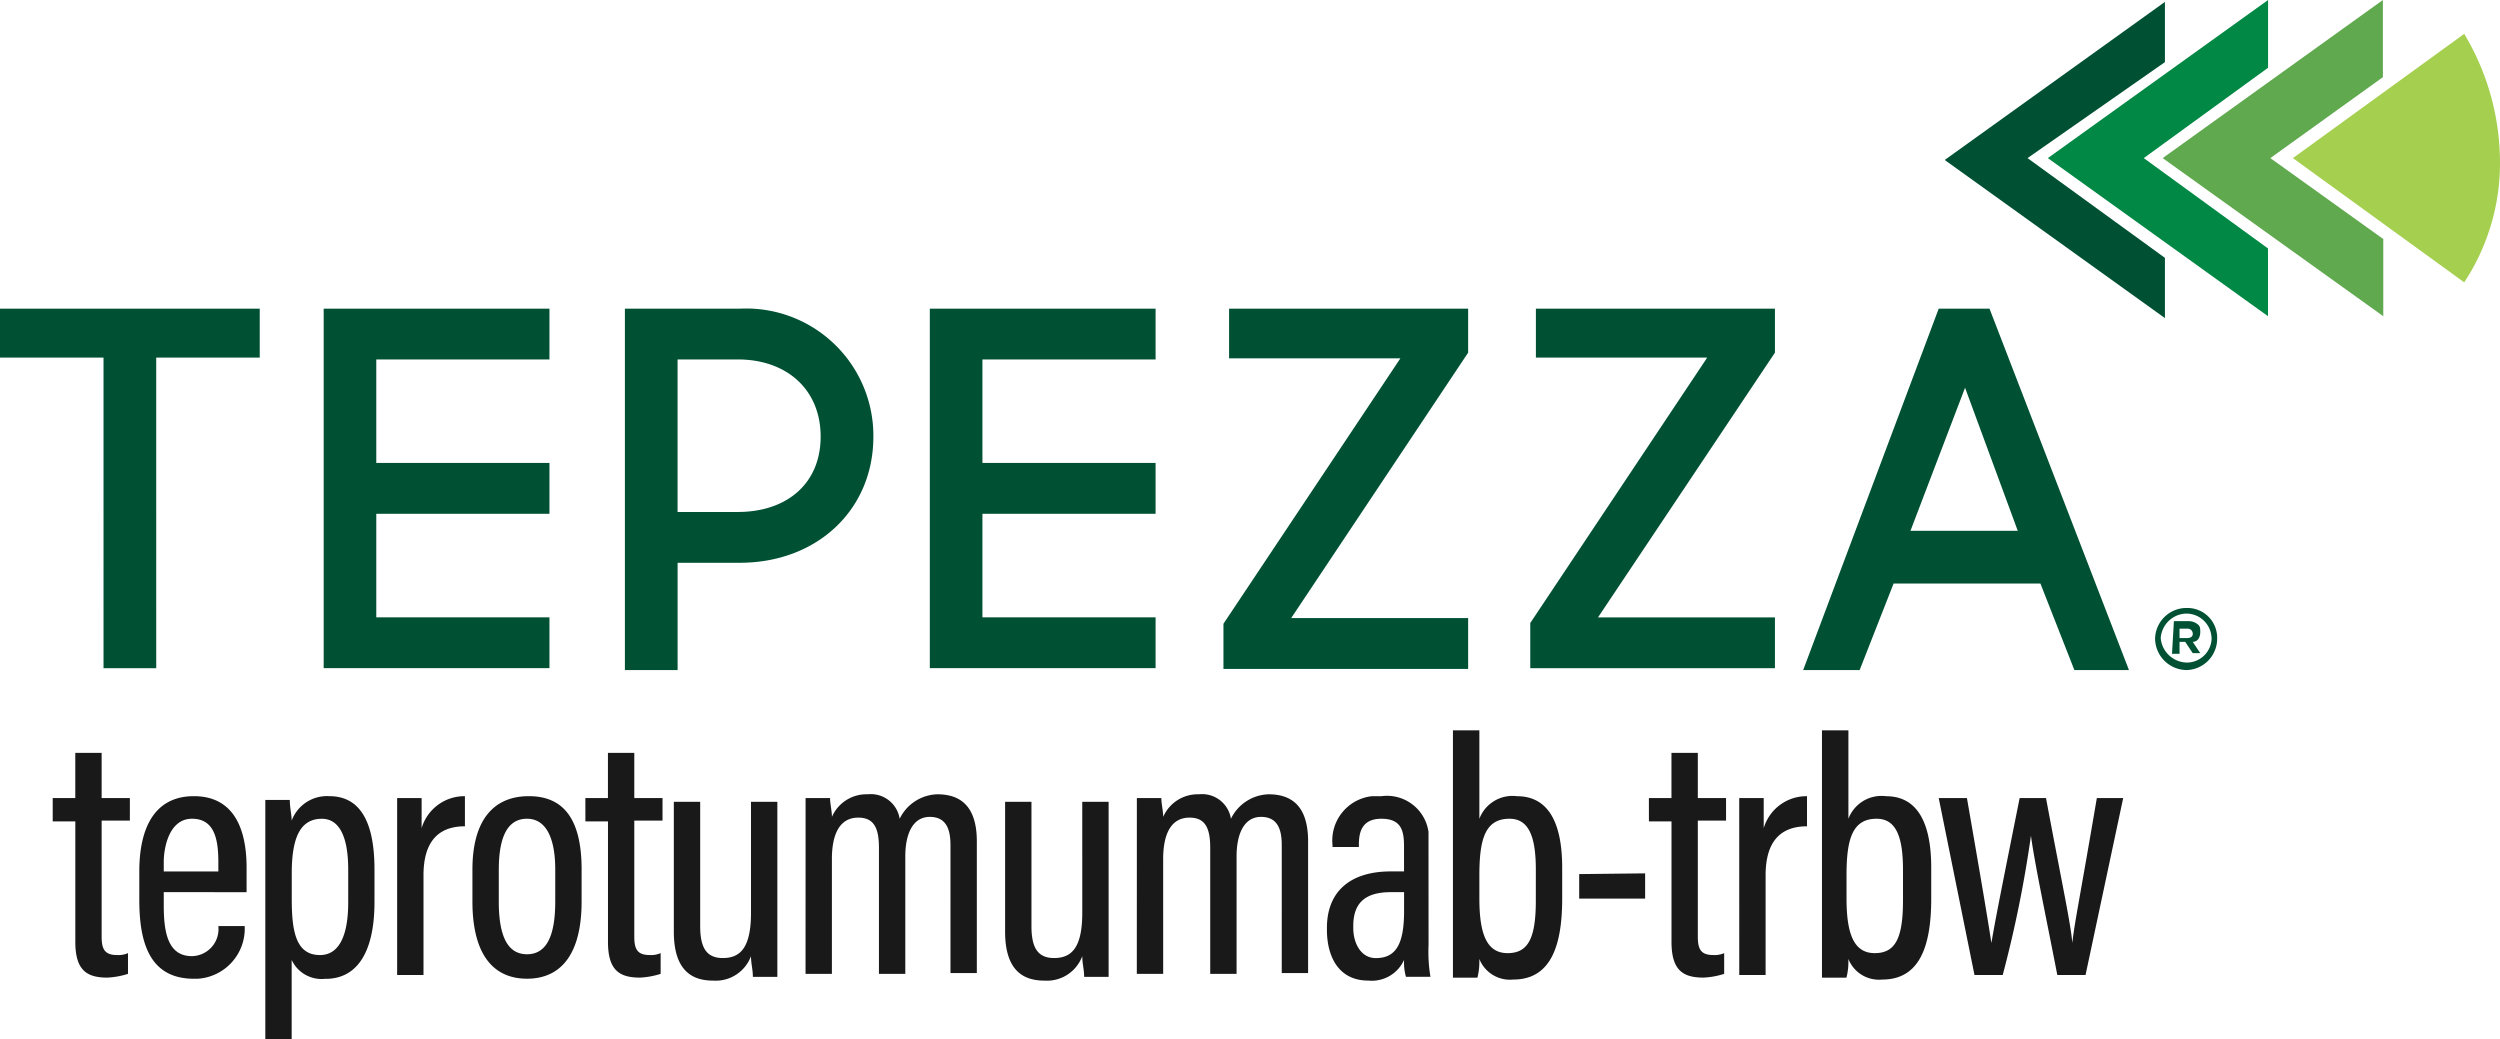 <svg xmlns="http://www.w3.org/2000/svg" width="125.124" height="52.001" viewBox="0 0 125.124 52.001">
  <g id="Group_3995" data-name="Group 3995" transform="translate(-145.1 -12.62)">
    <path id="Path_5458" data-name="Path 5458" d="M147.9,54.451h1.13V52.19h1.319v2.261h1.413v1.13h-1.413v5.784c0,.565.094.942.754.942a1.2,1.2,0,0,0,.565-.094V63.25a4,4,0,0,1-1.036.188c-1.036,0-1.6-.377-1.6-1.79V55.62H147.9Zm5.558,4.71v.659c0,1.319.188,2.544,1.413,2.544a1.357,1.357,0,0,0,1.319-1.507h1.319a2.515,2.515,0,0,1-2.355,2.638h-.188c-2.261,0-2.732-1.884-2.732-3.957V58.125c0-2.167.754-3.768,2.732-3.768s2.638,1.6,2.638,3.58v1.225Zm2.732-1.036v-.471c0-1.13-.188-2.167-1.319-2.167s-1.413,1.413-1.413,2.167v.471Zm5.37,5.37a1.649,1.649,0,0,1-1.7-.942V66.51h-1.319V54.546h1.225c0,.377.094.754.094,1.036a1.884,1.884,0,0,1,1.884-1.225q2.261,0,2.261,3.674v1.6C164.009,62.27,163.067,63.5,161.56,63.5Zm1.13-3.862v-1.6c0-1.7-.471-2.544-1.319-2.544-1.13,0-1.507,1.036-1.507,2.732v1.262c0,1.6.188,2.826,1.413,2.826.942,0,1.413-.942,1.413-2.638Zm2.449-2.167V54.451h1.225v1.507a2.233,2.233,0,0,1,2.167-1.6v1.507c-1.319,0-2.073.754-2.073,2.449v4.993h-1.319Zm9.232.565v1.6c0,2.638-1.036,3.862-2.732,3.862s-2.732-1.225-2.732-3.862v-1.6c0-2.449,1.036-3.674,2.826-3.674S174.372,55.582,174.372,58.031Zm-4.145,0v1.6c0,1.79.471,2.638,1.413,2.638s1.413-.848,1.413-2.638v-1.6c0-1.6-.471-2.544-1.413-2.544S170.227,56.335,170.227,58.031Zm4.333-3.58h1.13V52.19h1.319v2.261h1.413v1.13h-1.413v5.784c0,.565.094.942.754.942a1.2,1.2,0,0,0,.565-.094V63.25a4,4,0,0,1-1.036.188c-1.036,0-1.6-.377-1.6-1.79V55.62h-1.13Zm9.609,6.5V63.4h-1.225c0-.377-.094-.659-.094-1.036a1.884,1.884,0,0,1-1.884,1.225c-.942,0-1.978-.377-1.978-2.449v-6.5h1.319v6.218c0,1.036.283,1.6,1.13,1.6s1.413-.471,1.413-2.261V54.64h1.319Zm1.413-3.862V54.451h1.225c0,.283.094.659.094.942a1.884,1.884,0,0,1,1.79-1.13,1.46,1.46,0,0,1,1.6,1.225,2.167,2.167,0,0,1,1.884-1.225c1.036,0,1.978.471,1.978,2.355v6.594h-1.319V56.807c0-.754-.188-1.413-1.036-1.413s-1.225.848-1.225,1.978V63.25h-1.319V56.938c0-1.036-.283-1.507-1.036-1.507-.942,0-1.319.848-1.319,2.073V63.25h-1.319Zm15.167,3.862V63.4h-1.225c0-.377-.094-.659-.094-1.036a1.884,1.884,0,0,1-1.884,1.225c-.942,0-1.978-.377-1.978-2.449v-6.5h1.319v6.218c0,1.036.283,1.6,1.13,1.6s1.413-.471,1.413-2.261V54.64h1.319Zm1.413-3.862V54.451h1.225c0,.283.094.659.094.942a1.884,1.884,0,0,1,1.79-1.13,1.46,1.46,0,0,1,1.6,1.225,2.167,2.167,0,0,1,1.884-1.225c1.036,0,1.978.471,1.978,2.355v6.594h-1.319V56.807c0-.754-.188-1.413-1.036-1.413s-1.225.848-1.225,1.978V63.25h-1.319V56.938c0-1.036-.283-1.507-1.036-1.507-.942,0-1.319.848-1.319,2.073V63.25h-1.319Zm14.6,4.71a7.649,7.649,0,0,0,.094,1.6h-1.225a2.608,2.608,0,0,1-.094-.848,1.771,1.771,0,0,1-1.79,1.036c-1.507,0-2.072-1.225-2.072-2.544v-.094c0-1.79,1.13-2.826,3.2-2.826h.659V56.9c0-.754-.094-1.413-1.13-1.413s-1.13.754-1.13,1.319V56.9h-1.319v-.094a2.233,2.233,0,0,1,1.978-2.449h.471a2.1,2.1,0,0,1,2.355,1.79Zm-1.225-2.638h-.659c-1.319,0-1.884.565-1.884,1.7v.094c0,.754.377,1.507,1.13,1.507,1.036,0,1.413-.754,1.413-2.355Zm2.449-8.1h1.319v4.428a1.771,1.771,0,0,1,1.884-1.13c1.507,0,2.261,1.225,2.261,3.58v1.545c0,2.355-.565,4.051-2.449,4.051a1.649,1.649,0,0,1-1.7-1.036,3.2,3.2,0,0,1-.094.942h-1.225V51.06Zm4.145,8.478V58.031c0-1.7-.377-2.544-1.319-2.544-1.225,0-1.507,1.036-1.507,2.826v1.168c0,1.79.377,2.732,1.413,2.732s1.413-.754,1.413-2.638ZM227.6,58.22v1.262h-3.3V58.257Zm.188-3.768h1.13V52.19h1.319v2.261h1.413v1.13h-1.413v5.784c0,.565.094.942.754.942a1.2,1.2,0,0,0,.565-.094V63.25a4,4,0,0,1-1.036.188c-1.036,0-1.6-.377-1.6-1.79V55.62h-1.13Zm4.522,3.015V54.451h1.225v1.507a2.233,2.233,0,0,1,2.167-1.6v1.507c-1.319,0-2.072.754-2.072,2.449v4.993h-1.319Zm4.145-6.406h1.319v4.428a1.771,1.771,0,0,1,1.884-1.13c1.507,0,2.261,1.225,2.261,3.58v1.545c0,2.355-.565,4.051-2.449,4.051a1.649,1.649,0,0,1-1.7-1.036,3.205,3.205,0,0,1-.094.942h-1.225V51.06Zm4.051,8.478V58.031c0-1.7-.377-2.544-1.319-2.544-1.225,0-1.507,1.036-1.507,2.826v1.168c0,1.79.377,2.732,1.413,2.732s1.413-.754,1.413-2.638Zm3.2-5.087c.754,4.333,1.036,6.029,1.225,7.254h0c.188-1.13.471-2.544,1.413-7.254h1.319c.848,4.522,1.225,6.218,1.319,7.254h0c.094-.942.377-2.261,1.225-7.254h1.319l-1.884,8.855h-1.413c-.565-2.92-1.13-5.558-1.319-6.971h0a59.362,59.362,0,0,1-1.413,6.971h-1.413l-1.79-8.855Z" transform="translate(-0.162 -1.889)" fill="#191919"/>
    <path id="Path_5459" data-name="Path 5459" d="M244.675,28.66h-2.544l-6.783,18.087h2.826l1.7-4.333h7.348l1.7,4.333h2.732Zm1.413,11.116h-5.37l2.732-7.16ZM221.971,28.66h11.964v2.2L225.08,44.109h8.855v2.544H221.689V44.392l8.855-13.283h-8.573V28.66Zm-30.334,0h11.3V31.2h-8.667v5.181h8.667v2.544h-8.667v5.181h8.667v2.544h-11.3Zm14.979,0H218.58v2.2l-8.855,13.283h8.855V46.69H206.333V44.429l8.855-13.283h-8.573V28.7Zm-61.516,0h13v2.449h-5.181V46.653h-2.638V31.109H145.1Zm37.022,0h-5.746V46.747h2.638v-5.37h3.109c3.862,0,6.689-2.638,6.689-6.312a6.368,6.368,0,0,0-6.689-6.406Zm-.094,10.174h-3.015V31.2h3.015c2.449,0,4.145,1.507,4.145,3.862S184.478,38.834,182.028,38.834ZM161.3,28.66h11.3V31.2h-8.667v5.181h8.667v2.544h-8.667v5.181h8.667v2.544H161.3Zm91.661,16.486h0a1.573,1.573,0,0,1,1.6-1.507,1.488,1.488,0,0,1,1.507,1.507h0a1.573,1.573,0,0,1-1.507,1.6,1.592,1.592,0,0,1-1.6-1.6Zm2.826,0h0a1.262,1.262,0,0,0-1.319-1.225,1.319,1.319,0,0,0-1.225,1.225h0a1.338,1.338,0,0,0,1.319,1.225A1.243,1.243,0,0,0,255.791,45.145Zm-1.884-.848h.754a.716.716,0,0,1,.471.188c.094.094.094.188.094.377h0c0,.188-.094.471-.377.471l.377.565h-.377l-.377-.565h-.283v.6h-.377Zm.659.848c.188,0,.283-.094.283-.188h0a.254.254,0,0,0-.283-.283h-.377v.471Z" transform="translate(0 -0.59)" fill="#005133"/>
    <g id="Group_3994" data-name="Group 3994" transform="translate(242.432 12.62)">
      <path id="Path_5460" data-name="Path 5460" d="M252.565,20.179l6.877,4.993v3.015L248.42,20.273l11.022-7.913v3.015Z" transform="translate(-248.42 -12.266)" fill="#005133"/>
      <path id="Path_5461" data-name="Path 5461" d="M258.7,20.173l6.218,4.522v3.391L253.9,20.173l11.022-7.913v3.391Z" transform="translate(-248.738 -12.26)" fill="#084"/>
      <path id="Path_5462" data-name="Path 5462" d="M265.389,20.173l5.652,4.051v3.862L260,20.173l11.022-7.913v3.862Z" transform="translate(-249.091 -12.26)" fill="#60a94f"/>
      <path id="Path_5463" data-name="Path 5463" d="M277.283,20.372a10.835,10.835,0,0,1-1.79,6.123l-8.573-6.218,8.573-6.218A12.539,12.539,0,0,1,277.283,20.372Z" transform="translate(-249.492 -12.364)" fill="#a5cf4f"/>
    </g>
  </g>
</svg>
